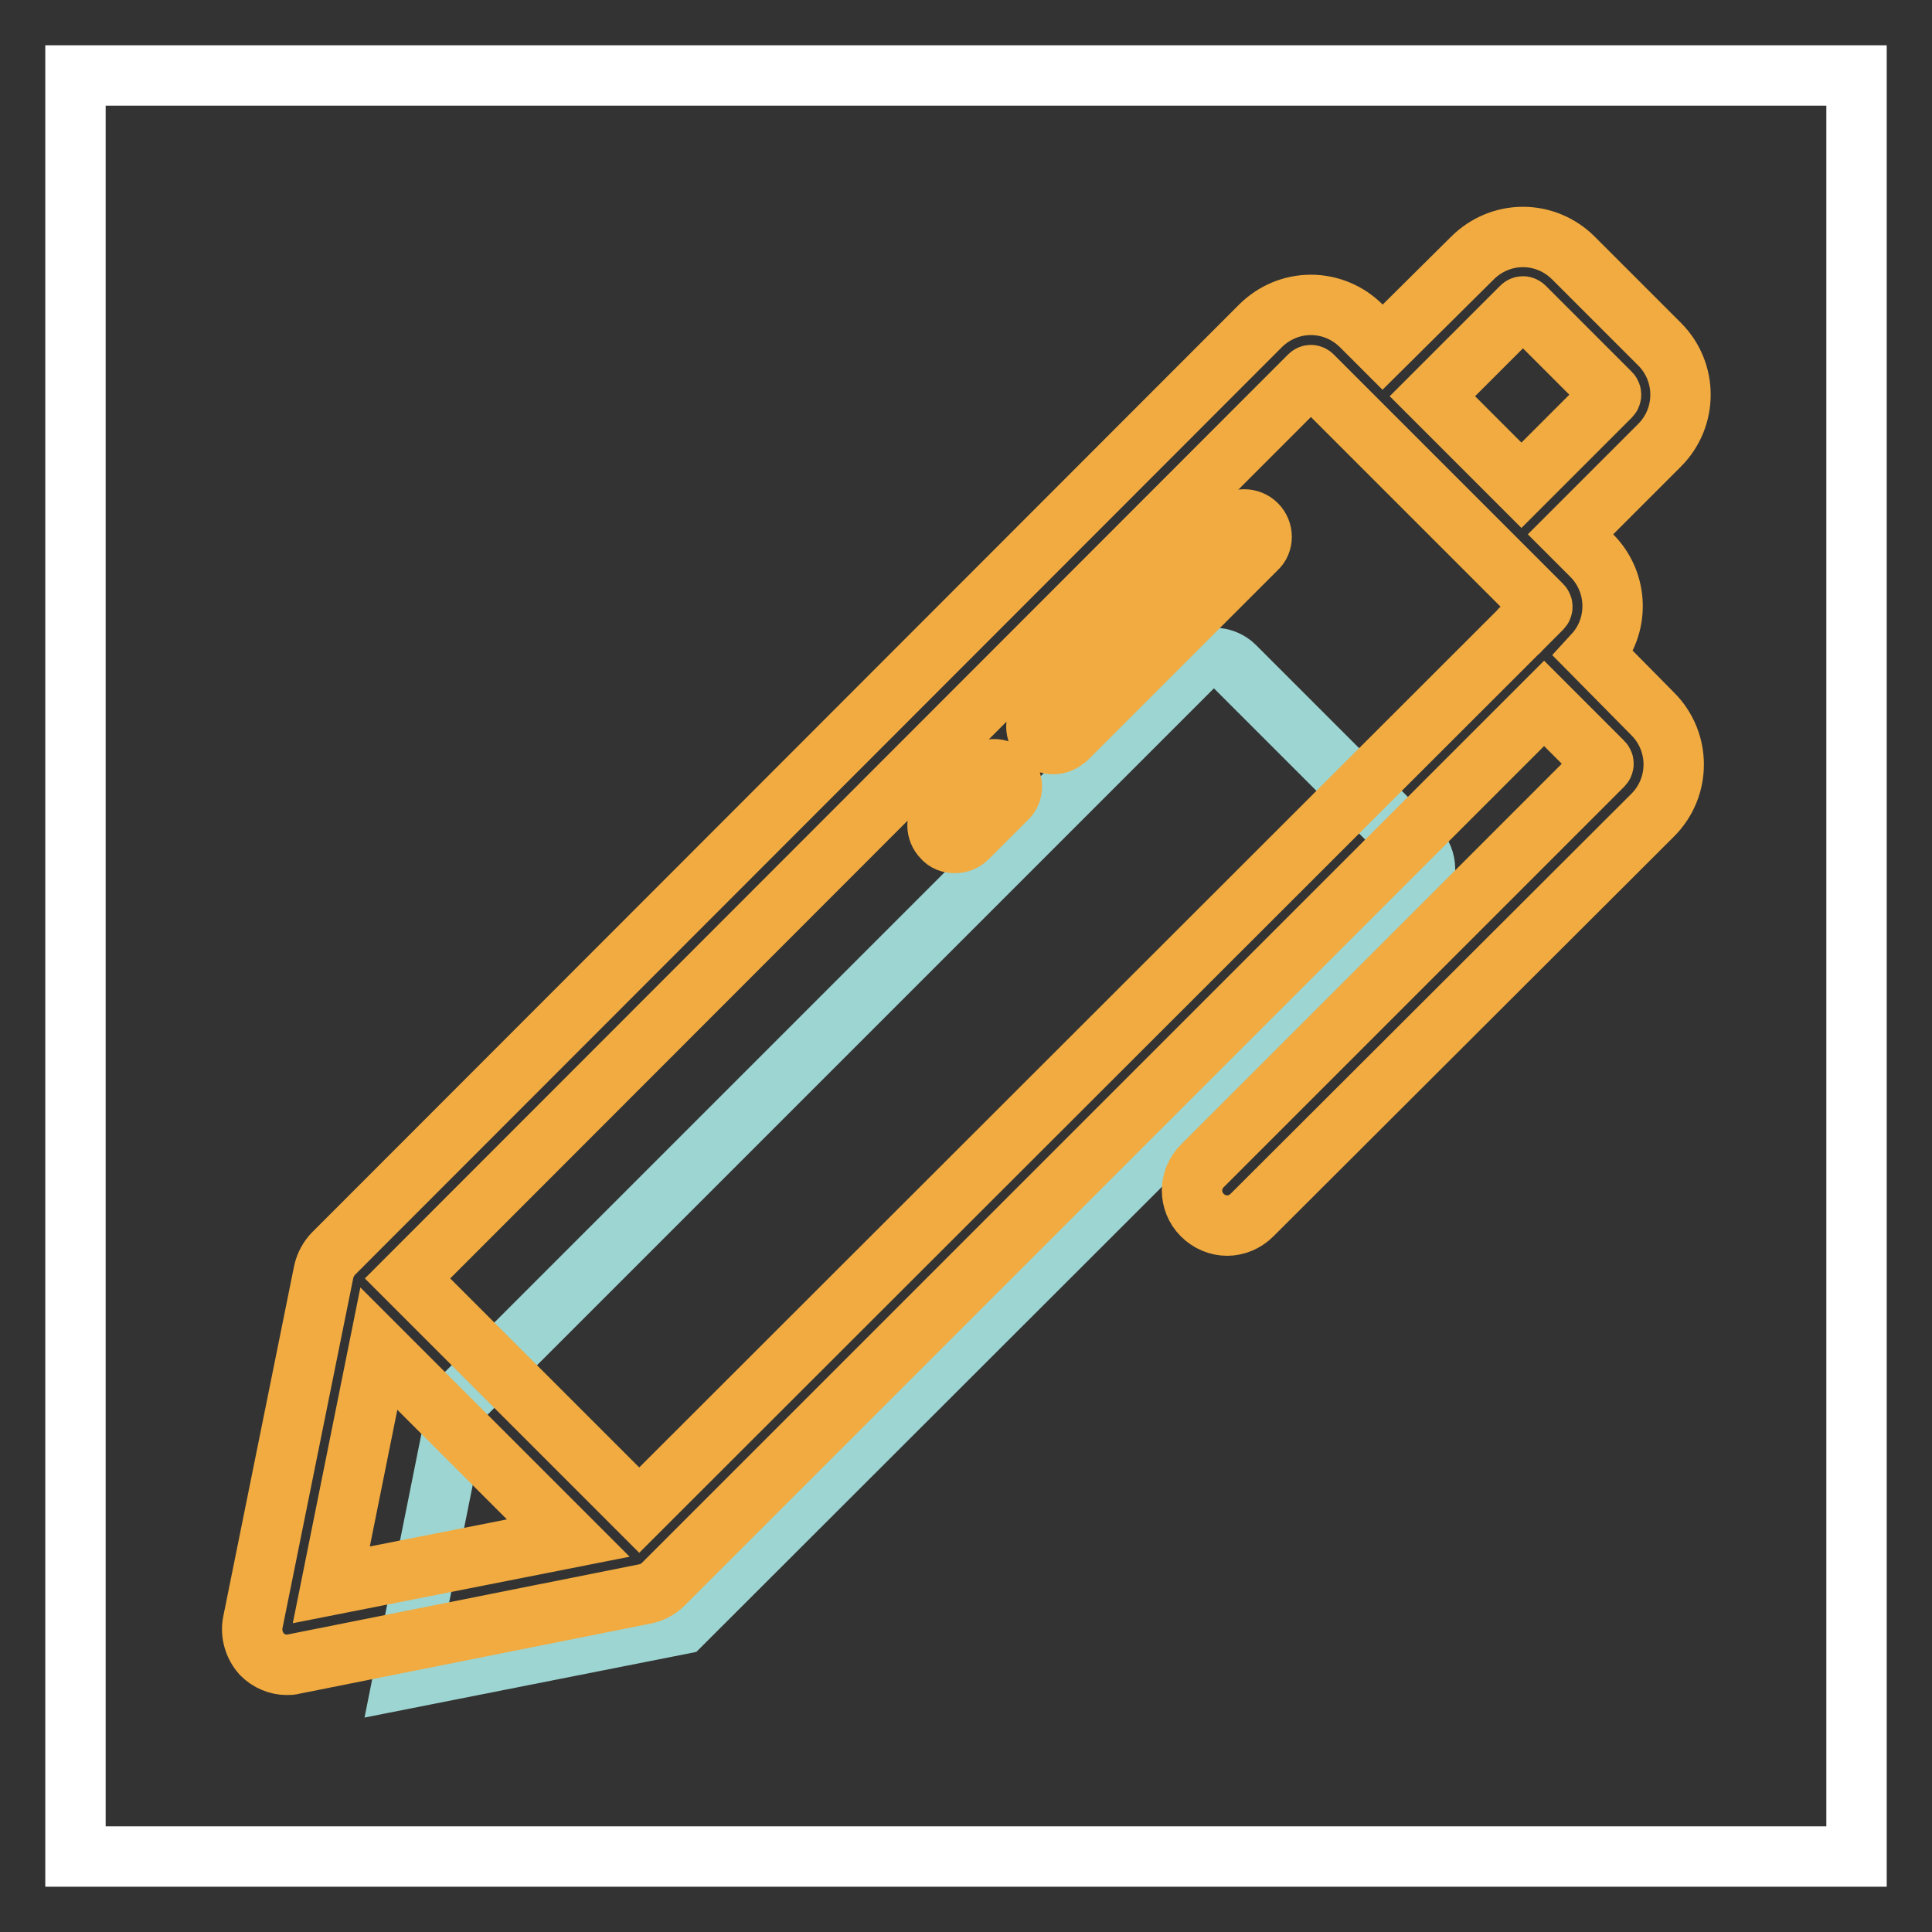 <?xml version="1.0" encoding="utf-8"?>
<!-- Svg Vector Icons : http://www.onlinewebfonts.com/icon -->
<!DOCTYPE svg PUBLIC "-//W3C//DTD SVG 1.1//EN" "http://www.w3.org/Graphics/SVG/1.1/DTD/svg11.dtd">
<svg version="1.1" xmlns="http://www.w3.org/2000/svg" xmlns:xlink="http://www.w3.org/1999/xlink" x="0px" y="0px" viewBox="0 0 256 256" enable-background="new 0 0 256 256" xml:space="preserve">
<rect x="0" y="0" width="256" height="256" fill="#333333" stroke="none"/>
<g> <path stroke-width="8" fill-opacity="0" stroke="#ffffff"  d="M10,10h236v236H10V10z"/> <path stroke-width="8" fill-opacity="0" stroke="#9dd5d2"  d="M90.3,215.2l-36.9,7.3l7.4-36.9l97.3-97.3c1.5-1.5,4-1.5,5.5,0l24.1,24.1c1.5,1.5,1.5,4,0,5.5L90.3,215.2z" /> <path stroke-width="8" fill-opacity="0" stroke="#f1ab40"  d="M211.2,86.7c3.4-3.7,3.3-9.5-0.3-13.1l-2.8-2.8l11.8-11.8c3.7-3.7,3.7-9.7,0-13.4l-11.4-11.4 c-1.8-1.8-4.2-2.8-6.7-2.8c-2.5,0-4.9,1-6.7,2.8L183.2,46l-2.8-2.8c-1.8-1.8-4.2-2.8-6.7-2.8s-4.9,1-6.7,2.8L44.2,166.1 c-0.6,0.6-1.1,1.5-1.3,2.4L33.5,215c-0.3,1.5,0.2,3.1,1.2,4.2c0.9,0.9,2.1,1.4,3.3,1.4c0.3,0,0.6,0,0.9-0.1l46.6-9.3 c0.9-0.2,1.7-0.6,2.4-1.3L204.6,93.2l7.8,7.8c0.1,0.1,0.1,0.3,0,0.4l-53.1,53.1c-1.8,1.8-1.8,4.7,0,6.5c0.9,0.9,2.1,1.4,3.3,1.4 s2.4-0.5,3.3-1.4L219,108c3.7-3.7,3.7-9.7,0-13.4L211.2,86.7L211.2,86.7z M189.8,52.5l11.8-11.8c0,0,0.1-0.1,0.2-0.1 c0.1,0,0.2,0.1,0.2,0.1l11.4,11.4c0.1,0.1,0.1,0.3,0,0.4l-11.8,11.8l-8.4-8.4L189.8,52.5z M173.5,49.8c0,0,0.1-0.1,0.2-0.1 s0.2,0.1,0.2,0.1l19.6,19.6l8,8l2.8,2.8c0.1,0.1,0.1,0.3,0,0.4l-2.7,2.7c-0.1,0.1-0.2,0.1-0.2,0.2c-0.1,0.1-0.1,0.2-0.2,0.2 L84.7,200.1L54,169.4L173.5,49.8z M50.2,178.7l25.1,25.1l-31.4,6.2L50.2,178.7L50.2,178.7z"/> <path stroke-width="8" fill-opacity="0" stroke="#f1ab40"  d="M139.6,98.6c-0.6,0-1.2-0.2-1.6-0.7c-0.9-0.9-0.9-2.4,0-3.2l25.2-25.2c0.9-0.9,2.4-0.9,3.3,0 c0.9,0.9,0.9,2.4,0,3.2l-25.2,25.2C140.8,98.3,140.2,98.6,139.6,98.6z M126.5,111.7c-0.6,0-1.2-0.2-1.6-0.7c-0.9-0.9-0.9-2.4,0-3.2 l5.2-5.2c0.9-0.9,2.3-0.9,3.3,0c0.9,0.9,0.9,2.4,0,3.2l-5.2,5.2C127.7,111.5,127.1,111.7,126.5,111.7L126.5,111.7z"/></g>
</svg>